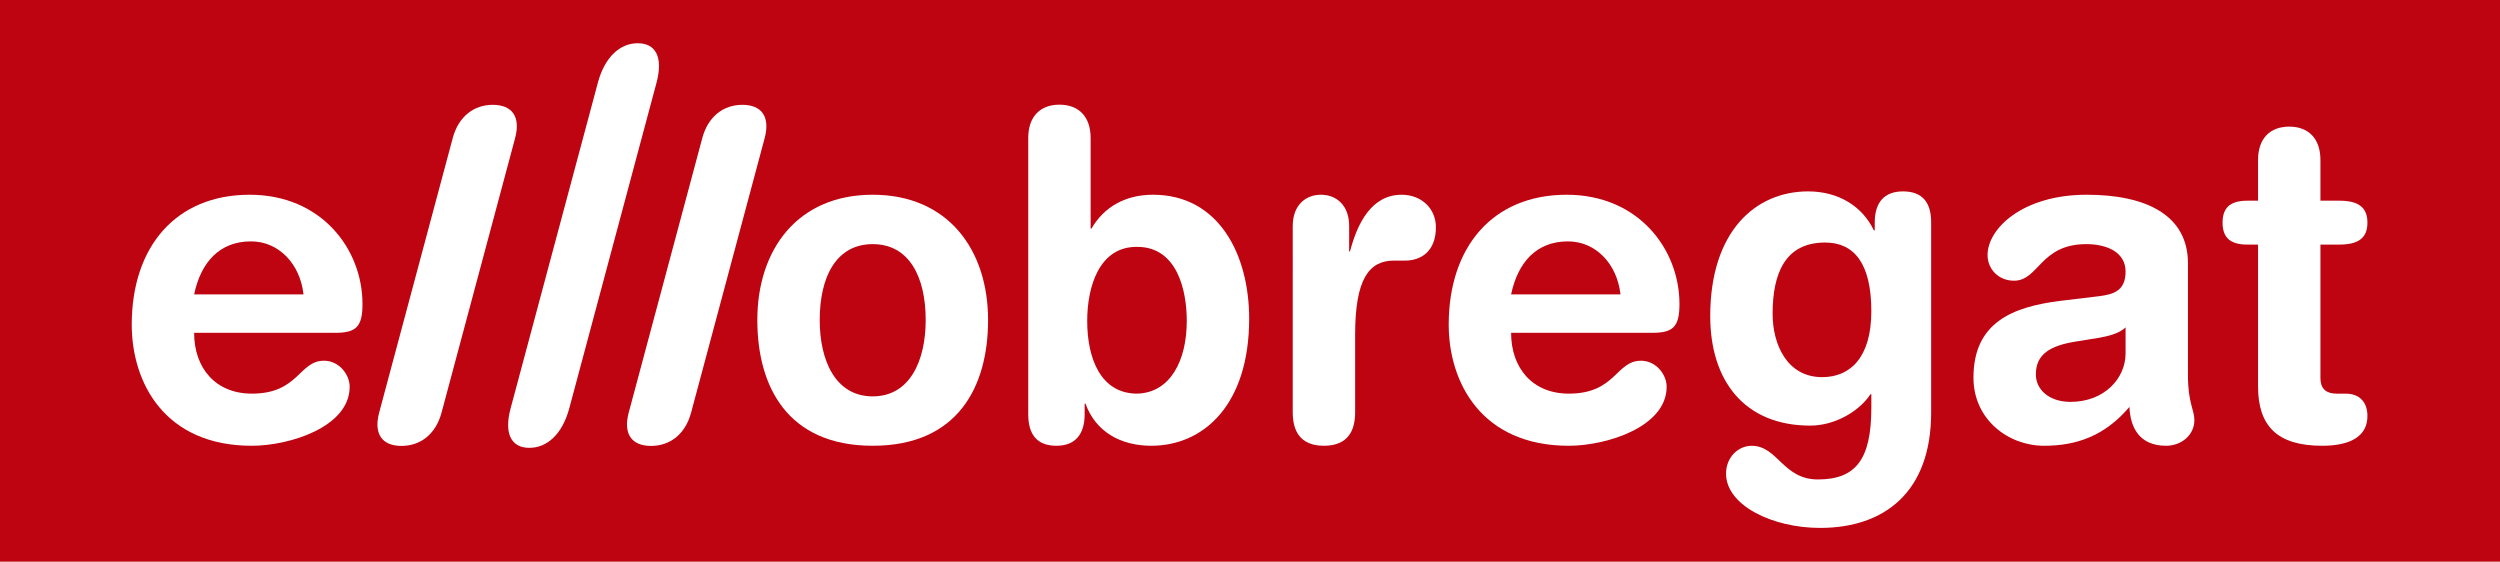 <?xml version="1.0" encoding="utf-8"?>
<!DOCTYPE svg PUBLIC "-//W3C//DTD SVG 1.1//EN" "http://www.w3.org/Graphics/SVG/1.1/DTD/svg11.dtd">
<svg version="1.1" id="Logo" xmlns="http://www.w3.org/2000/svg" xmlns:xlink="http://www.w3.org/1999/xlink" x="0px" y="0px"
	 width="567.5px" height="127.5px" viewBox="0 0 567.5 127.5" enable-background="new 0 0 567.5 127.5" xml:space="preserve">
<rect id="fondo" fill="#BF0411" width="567.5" height="127.5"/>
<g>
	<path fill="#FFFFFF" d="M44.067,75.551c0,7.992,4.85,13.805,13.095,13.805c10.67,0,10.67-7.474,16.393-7.474
		c3.395,0,5.82,3.114,5.82,5.916c0,9.134-13.677,13.39-22.213,13.39c-19.788,0-27.257-14.323-27.257-27.505
		c0-17.645,9.991-29.477,26.772-29.477c16.296,0,25.608,12.352,25.608,24.806c0,5.19-1.455,6.539-6.208,6.539H44.067z
		 M68.899,66.833c-0.776-6.954-5.626-12.04-11.931-12.04c-7.081,0-11.349,4.671-12.901,12.04H68.899z"/>
</g>
<g>
	<path fill="#FFFFFF" d="M102.763,31.37c1.334-4.981,4.842-7.576,9.111-7.576c4.268,0,6.386,2.595,5.051,7.576l-16.687,62.275
		c-1.335,4.982-4.843,7.576-9.111,7.576c-4.269,0-6.386-2.594-5.051-7.576L102.763,31.37z"/>
</g>
<g id="L">
	<path fill="#FFFFFF" d="M135.708,18.803c1.584-5.91,5.053-8.988,9.065-8.988s5.834,3.078,4.25,8.988L129.23,92.671
		c-1.583,5.909-5.054,8.987-9.066,8.987s-5.832-3.078-4.249-8.987L135.708,18.803z"/>
</g>
<g>
	<path fill="#FFFFFF" d="M159.412,31.37c1.334-4.981,4.842-7.576,9.111-7.576c4.268,0,6.386,2.595,5.051,7.576l-16.687,62.275
		c-1.335,4.982-4.843,7.576-9.111,7.576c-4.269,0-6.386-2.594-5.051-7.576L159.412,31.37z"/>
</g>
<g>
	<path fill="#FFFFFF" d="M198.104,44.206c17.072,0,26.19,12.455,26.19,28.438c0,15.153-6.887,28.543-26.19,28.543
		c-19.303,0-26.19-13.39-26.19-28.543C171.914,56.661,181.031,44.206,198.104,44.206z M198.104,89.978
		c8.439,0,12.028-8.096,12.028-17.333c0-9.859-3.783-17.229-12.028-17.229s-12.028,7.369-12.028,17.229
		C186.075,81.882,189.665,89.978,198.104,89.978z"/>
	<path fill="#FFFFFF" d="M233.411,31.336c0-4.981,2.813-7.576,7.081-7.576s7.081,2.595,7.081,7.576v20.551h0.194
		c2.813-4.878,7.663-7.681,13.968-7.681c14.938,0,21.825,13.597,21.825,28.127c0,19.617-10.379,28.854-22.213,28.854
		c-6.887,0-12.61-3.114-14.938-9.549h-0.194v2.387c0,4.671-2.231,7.162-6.402,7.162c-4.365,0-6.402-2.491-6.402-7.162V31.336z
		 M258.146,56.038c-8.633-0.104-11.349,9.03-11.349,16.814c0,8.614,3.104,16.503,11.349,16.503
		c7.566-0.208,11.252-7.577,11.252-16.503C269.398,65.795,267.167,56.038,258.146,56.038z"/>
	<path fill="#FFFFFF" d="M293.453,51.264c0-4.566,2.813-7.058,6.402-7.058c3.589,0,6.402,2.491,6.402,7.058v5.813h0.193
		c1.648-6.331,4.85-12.87,11.736-12.87c4.463,0,7.762,3.114,7.762,7.369c0,5.604-3.492,7.577-6.984,7.577h-2.522
		c-5.724,0-8.827,4.255-8.827,16.813V93.61c0,4.048-1.552,7.577-7.081,7.577c-5.528,0-7.081-3.529-7.081-7.577V51.264z"/>
	<path fill="#FFFFFF" d="M343.02,75.551c0,7.992,4.85,13.805,13.096,13.805c10.67,0,10.67-7.474,16.393-7.474
		c3.395,0,5.82,3.114,5.82,5.916c0,9.134-13.678,13.39-22.213,13.39c-19.789,0-27.258-14.323-27.258-27.505
		c0-17.645,9.992-29.477,26.771-29.477c16.297,0,25.609,12.352,25.609,24.806c0,5.19-1.455,6.539-6.209,6.539H343.02z
		 M367.852,66.833c-0.775-6.954-5.625-12.04-11.932-12.04c-7.08,0-11.348,4.671-12.9,12.04H367.852z"/>
</g>
<g>
	<path fill="#FFFFFF" d="M438.371,93.658c0,17.926-10.475,26.177-25.219,26.177c-10.768,0-21.34-5.093-21.34-12.324
		c0-3.667,2.715-6.315,5.82-6.315c5.916,0,7.08,7.639,15.035,7.639c8.633,0,12.125-4.583,12.125-16.296v-3.056h-0.195
		c-2.521,3.87-8.051,7.13-13.676,7.13c-14.939,0-22.699-10.186-22.699-24.853c0-19.25,10.283-28.314,22.213-28.314
		c6.887,0,12.32,3.361,14.938,8.861h0.195v-1.834c0-4.583,2.23-7.027,6.402-7.027c4.365,0,6.4,2.444,6.4,7.027V93.658z
		 M413.637,85.612c6.305,0,11.156-4.38,11.156-14.973c0-10.796-3.881-15.583-10.477-15.583c-9.119,0-11.932,7.027-11.932,16.194
		C402.385,78.075,405.586,85.612,413.637,85.612z"/>
</g>
<g>
	<path fill="#FFFFFF" d="M496.668,85.203c0,6.332,1.455,7.784,1.455,10.172c0,3.425-3.006,5.813-6.402,5.813
		c-6.109,0-8.146-4.152-8.342-8.822c-5.527,6.538-11.93,8.822-19.398,8.822c-8.053,0-16.006-5.916-16.006-15.465
		c0-12.559,8.924-16.088,19.787-17.438l8.635-1.037c3.395-0.415,6.109-1.246,6.109-5.605c0-4.358-4.17-6.227-8.924-6.227
		c-10.475,0-10.766,8.303-16.393,8.303c-3.59,0-6.014-2.698-6.014-5.813c0-6.02,7.953-13.7,22.504-13.7
		c13.58,0,22.988,4.671,22.988,15.568V85.203z M482.506,74.306c-1.551,1.557-4.461,2.075-6.109,2.387l-5.143,0.831
		c-5.916,0.934-9.117,2.905-9.117,7.473c0,3.425,3.008,6.228,7.857,6.228c7.76,0,12.512-5.397,12.512-11.002V74.306z"/>
	<path fill="#FFFFFF" d="M512.576,55.52h-2.426c-3.977,0-5.625-1.661-5.625-4.982s1.648-4.981,5.625-4.981h2.426v-9.237
		c0-4.982,2.813-7.577,7.08-7.577c4.27,0,7.082,2.595,7.082,7.577v9.237h4.268c4.172,0,6.402,1.35,6.402,4.981
		c0,3.633-2.23,4.982-6.402,4.982h-4.268v30.307c0,2.283,1.164,3.529,3.686,3.529h2.037c3.104,0,4.947,1.868,4.947,5.085
		c0,4.359-3.492,6.747-10.281,6.747c-10.283,0-14.551-4.567-14.551-13.493V55.52z"/>
</g>
</svg>
